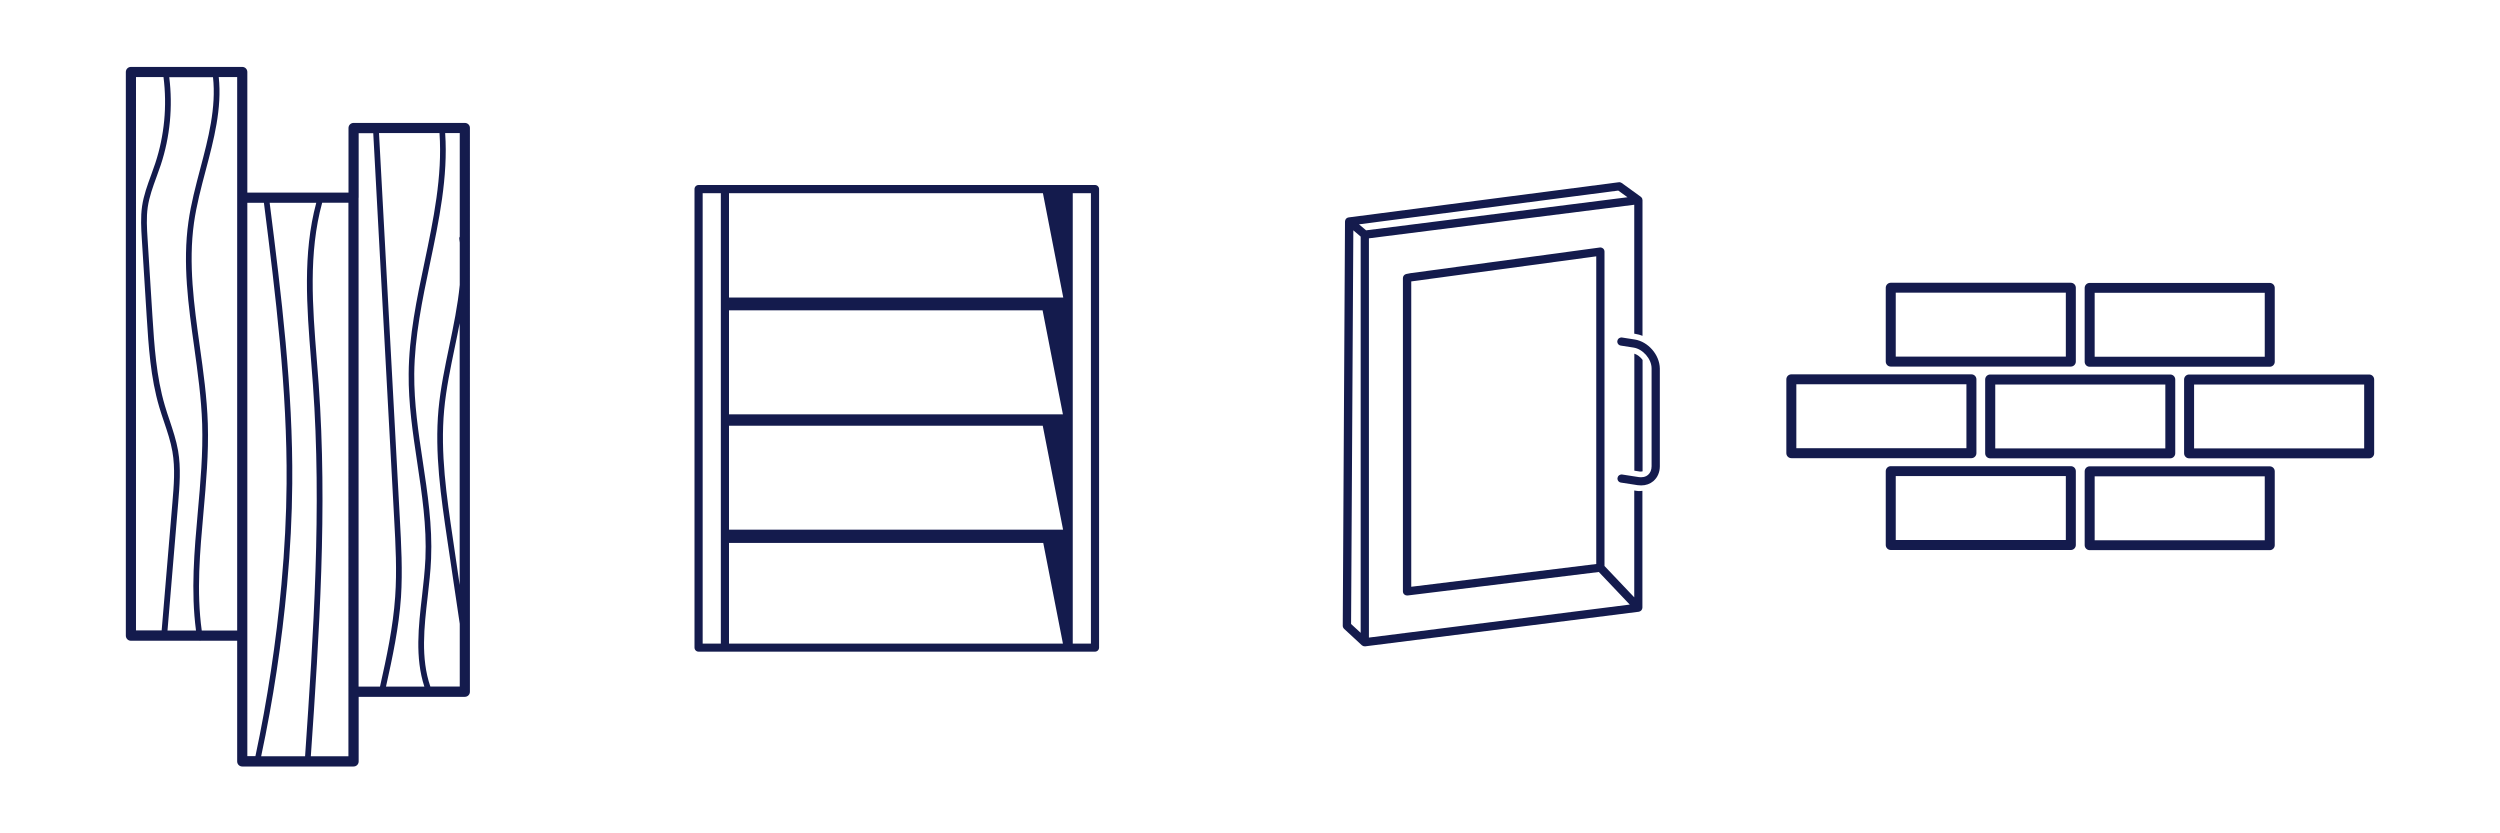 <?xml version="1.0" encoding="utf-8"?>
<!-- Generator: Adobe Illustrator 23.0.1, SVG Export Plug-In . SVG Version: 6.00 Build 0)  -->
<svg version="1.1" id="Layer_1" xmlns="http://www.w3.org/2000/svg" xmlns:xlink="http://www.w3.org/1999/xlink" x="0px" y="0px"
	 viewBox="0 0 300 100" style="enable-background:new 0 0 300 100;" xml:space="preserve">
<style type="text/css">
	.st0{fill:#141B4D;}
</style>
<g>
	<path class="st0" d="M196.37,58.9l-0.26-0.04v12.82l-3.57-3.76V30.19c0-0.14-0.06-0.28-0.17-0.37c-0.11-0.09-0.25-0.14-0.39-0.12
		l-22.79,3.09c-0.01,0-0.02,0-0.03,0.01l-0.41,0.08c-0.23,0.05-0.4,0.25-0.4,0.49v37.6c0,0.14,0.06,0.28,0.17,0.37
		c0.09,0.08,0.21,0.12,0.33,0.12c0.02,0,0.04,0,0.06,0l22.95-2.82l3.71,3.91l-31.3,3.96V28.6l31.84-4.03v15.47l0.16,0.03
		c0.29,0.04,0.56,0.13,0.83,0.23V24.01c0-0.01-0.01-0.02-0.01-0.04c0-0.04-0.01-0.08-0.02-0.11c-0.01-0.03-0.02-0.05-0.03-0.08
		c-0.02-0.03-0.04-0.06-0.07-0.09c-0.01-0.02-0.02-0.04-0.04-0.05c-0.01-0.01-0.01-0.01-0.02-0.01c-0.01-0.01-0.01-0.01-0.02-0.02
		l-2.28-1.65c-0.1-0.07-0.23-0.11-0.36-0.09l-32.42,4.22c-0.04,0-0.07,0.02-0.1,0.03c-0.02,0.01-0.04,0.01-0.06,0.02
		c-0.06,0.03-0.11,0.07-0.15,0.11c0,0,0,0,0,0c-0.01,0.01-0.01,0.02-0.02,0.04c-0.03,0.04-0.05,0.08-0.07,0.12
		c-0.01,0.03-0.01,0.05-0.01,0.08c-0.01,0.03-0.02,0.05-0.02,0.08l-0.27,48.52c0,0.14,0.06,0.27,0.16,0.37l2.14,1.98c0,0,0,0,0.01,0
		c0,0,0,0,0,0c0.03,0.03,0.07,0.05,0.11,0.07c0.01,0.01,0.03,0.02,0.04,0.02c0.06,0.02,0.12,0.03,0.18,0.03c0.02,0,0.04,0,0.06,0
		l32.83-4.15c0.02,0,0.04-0.01,0.06-0.02c0.03-0.01,0.06-0.01,0.08-0.03c0.03-0.01,0.06-0.03,0.09-0.06
		c0.02-0.01,0.03-0.02,0.05-0.03c0.01-0.01,0.01-0.01,0.01-0.02c0.03-0.03,0.05-0.06,0.07-0.1c0.01-0.02,0.02-0.03,0.03-0.05
		c0.01-0.04,0.02-0.08,0.03-0.12c0-0.02,0.01-0.04,0.01-0.07c0,0,0,0,0-0.01v-14c-0.07,0-0.13,0.02-0.2,0.02
		C196.73,58.94,196.55,58.93,196.37,58.9z M169.35,33.77l22.2-3.01v36.92l-22.2,2.73V33.77z M195.3,23.67l-31.37,3.97l-0.85-0.72
		l31.11-4.05L195.3,23.67z M162.4,27.64l0.88,0.75v47.55l-1.15-1.06L162.4,27.64z"/>
	<path class="st0" d="M197.11,43.19c-0.26-0.35-0.61-0.63-0.99-0.75v14.04l0.62,0.1c0.06,0.01,0.11,0.01,0.17,0.01
		c0.06,0,0.13-0.01,0.2-0.03V43.19z"/>
	<path class="st0" d="M196.17,40.74l-1.54-0.24c-0.05-0.01-0.1,0-0.14,0.01c-0.02,0-0.05,0.01-0.07,0.01
		c-0.03,0.01-0.07,0.03-0.1,0.05c-0.02,0.01-0.04,0.02-0.06,0.03c-0.03,0.02-0.06,0.06-0.08,0.09c-0.01,0.02-0.03,0.03-0.04,0.05
		c-0.03,0.05-0.05,0.11-0.06,0.17c-0.04,0.27,0.14,0.52,0.41,0.56l1.54,0.24c1.13,0.18,2.16,1.37,2.16,2.5v11.74
		c0,0.43-0.15,0.8-0.43,1.04c-0.06,0.05-0.14,0.1-0.21,0.14c-0.02,0.01-0.05,0.02-0.07,0.03c-0.06,0.02-0.11,0.05-0.17,0.06
		c-0.03,0.01-0.06,0.02-0.09,0.02c-0.1,0.02-0.19,0.03-0.3,0.03c-0.09,0-0.18-0.01-0.27-0.02l-0.52-0.08l0,0l-1.48-0.23
		c-0.05-0.01-0.1,0-0.14,0.01c-0.02,0-0.05,0.01-0.07,0.01c-0.03,0.01-0.07,0.03-0.1,0.05c-0.02,0.01-0.04,0.02-0.06,0.03
		c-0.03,0.02-0.06,0.06-0.08,0.09c-0.01,0.02-0.03,0.03-0.04,0.05c-0.03,0.05-0.05,0.11-0.06,0.17c-0.04,0.27,0.14,0.52,0.41,0.56
		l2,0.31c0.15,0.02,0.29,0.03,0.43,0.03c0.56,0,1.07-0.18,1.47-0.52c0.12-0.11,0.23-0.23,0.33-0.36c0.19-0.26,0.32-0.57,0.39-0.9
		c0.03-0.17,0.05-0.34,0.05-0.52V44.21C199.15,42.58,197.79,41,196.17,40.74z"/>
	<path class="st0" d="M131.4,22.2h-3.16H86.99h-3.16c-0.27,0-0.49,0.22-0.49,0.49v13.5v0.56V50.2v0.4v13.44v0.62v13.05
		c0,0.27,0.22,0.49,0.49,0.49h3.16h41.25h3.16c0.27,0,0.49-0.22,0.49-0.49V64.66v-0.62V50.6v-0.4V36.75v-0.56v-13.5
		C131.89,22.42,131.67,22.2,131.4,22.2z M130.91,77.23h-2.18V23.18h2.18V35.7v1.54v12.48v1.38v12.47v1.59V77.23z M84.32,77.23V65.15
		v-1.59V51.09v-1.38V37.24V35.7V23.18h2.18v54.05H84.32z M125.11,37.24l2.44,12.48H87.48V37.24H125.11z M125.13,51.09l2.44,12.47
		H87.48V51.09H125.13z M127.75,63.55l0-0.06L127.75,63.55L127.75,63.55z M127.75,35.7l0.01-0.2L127.75,35.7L127.75,35.7z
		 M127.59,35.7H87.48V23.18h37.67L127.59,35.7z M87.48,65.15h37.71l2.36,12.08H87.48V65.15z"/>
	<path class="st0" d="M237.17,54.38v-8.86c0-0.33-0.27-0.6-0.6-0.6h-21.61c-0.33,0-0.6,0.27-0.6,0.6v8.86c0,0.33,0.27,0.6,0.6,0.6
		h21.61C236.9,54.98,237.17,54.71,237.17,54.38z M235.97,53.78h-20.41v-7.67h20.41V53.78z"/>
	<path class="st0" d="M238.82,44.94c-0.33,0-0.6,0.27-0.6,0.6v8.86c0,0.33,0.27,0.6,0.6,0.6h21.61c0.33,0,0.6-0.27,0.6-0.6v-8.86
		c0-0.33-0.27-0.6-0.6-0.6H238.82z M259.84,53.81h-20.41v-7.67h20.41V53.81z"/>
	<path class="st0" d="M226.89,43.99h21.61c0.33,0,0.6-0.27,0.6-0.6v-8.86c0-0.33-0.27-0.6-0.6-0.6h-21.61c-0.33,0-0.6,0.27-0.6,0.6
		v8.86C226.29,43.72,226.56,43.99,226.89,43.99z M227.49,35.12h20.41v7.67h-20.41V35.12z"/>
	<path class="st0" d="M250.76,44.01h21.61c0.33,0,0.6-0.27,0.6-0.6v-8.86c0-0.33-0.27-0.6-0.6-0.6h-21.61c-0.33,0-0.6,0.27-0.6,0.6
		v8.86C250.16,43.74,250.42,44.01,250.76,44.01z M251.36,35.14h20.41v7.67h-20.41V35.14z"/>
	<path class="st0" d="M248.5,55.94h-21.61c-0.33,0-0.6,0.27-0.6,0.6v8.86c0,0.33,0.27,0.6,0.6,0.6h21.61c0.33,0,0.6-0.27,0.6-0.6
		v-8.86C249.1,56.21,248.84,55.94,248.5,55.94z M247.9,64.8h-20.41v-7.67h20.41V64.8z"/>
	<path class="st0" d="M272.37,55.96h-21.61c-0.33,0-0.6,0.27-0.6,0.6v8.86c0,0.33,0.27,0.6,0.6,0.6h21.61c0.33,0,0.6-0.27,0.6-0.6
		v-8.86C272.97,56.23,272.7,55.96,272.37,55.96z M271.77,64.83h-20.41v-7.67h20.41V64.83z"/>
	<path class="st0" d="M284.3,44.94h-21.61c-0.33,0-0.6,0.27-0.6,0.6v8.86c0,0.33,0.27,0.6,0.6,0.6h21.61c0.33,0,0.6-0.27,0.6-0.6
		v-8.86C284.9,45.21,284.63,44.94,284.3,44.94z M283.7,53.81h-20.41v-7.67h20.41V53.81z"/>
	<path class="st0" d="M55.78,14.75H42.43c-0.34,0-0.61,0.27-0.61,0.61v7.75H29.68V8.64c0-0.34-0.27-0.61-0.61-0.61H15.71
		c-0.34,0-0.61,0.27-0.61,0.61v67.64c0,0.34,0.27,0.61,0.61,0.61h8.22c0.02,0,0.04,0.01,0.06,0.01c0.02,0,0.04,0,0.06,0
		c0.01,0,0.01,0,0.02-0.01h4.39v14.48c0,0.34,0.27,0.61,0.61,0.61h13.36c0.34,0,0.61-0.27,0.61-0.61v-7.75h12.74
		c0.34,0,0.61-0.27,0.61-0.61V15.36C56.4,15.02,56.12,14.75,55.78,14.75z M41.81,83v7.75H37.3c1.01-14.64,2.01-29.76,0.94-44.66
		c-0.07-1-0.15-2-0.23-3c-0.5-6.26-1.01-12.72,0.65-18.76h3.15V83z M32.36,24.34h5.59c-1.64,6.09-1.13,12.55-0.63,18.81
		c0.08,1,0.16,2,0.23,2.99c1.07,14.87,0.06,29.97-0.94,44.61h-5.27c1.44-6.76,2.48-13.67,3.11-20.55c0.39-4.29,0.59-8.27,0.62-12.16
		C35.17,46.73,33.75,35.35,32.36,24.34z M31.67,24.34c1.39,11.02,2.81,22.41,2.72,33.69c-0.03,3.87-0.23,7.83-0.62,12.1
		c-0.63,6.9-1.68,13.83-3.12,20.61h-0.97V76.27V24.34H31.67z M24.04,20.21c-0.55,2.09-1.13,4.26-1.43,6.42
		c-0.71,4.99,0,10.07,0.69,14.98c0.42,3.04,0.86,6.18,0.96,9.27c0.11,3.49-0.21,7.06-0.52,10.52c-0.42,4.69-0.85,9.52-0.22,14.26
		h-3.42l1.28-15.28c0.17-2.06,0.35-4.2-0.01-6.3c-0.22-1.26-0.63-2.47-1.02-3.65c-0.2-0.58-0.4-1.18-0.57-1.77
		c-1.03-3.48-1.26-7.18-1.49-10.75l-0.58-9.24c-0.08-1.26-0.16-2.57,0.02-3.82c0.18-1.23,0.62-2.44,1.05-3.61
		c0.18-0.48,0.35-0.96,0.51-1.44c1.12-3.38,1.46-7.01,1.02-10.54h5.25C25.96,12.92,24.99,16.63,24.04,20.21z M16.33,9.25h3.29
		c0.44,3.46,0.11,7.01-0.98,10.32c-0.16,0.48-0.33,0.95-0.5,1.42c-0.44,1.2-0.9,2.45-1.09,3.75c-0.19,1.33-0.11,2.67-0.03,3.97
		l0.58,9.24c0.23,3.61,0.46,7.35,1.51,10.9c0.18,0.6,0.38,1.21,0.58,1.79c0.39,1.15,0.79,2.34,1,3.55c0.35,2.02,0.17,4.1,0,6.12
		l-1.29,15.34h-3.08V9.25z M24.42,61.46c0.31-3.47,0.63-7.06,0.52-10.6c-0.1-3.13-0.54-6.29-0.97-9.34
		c-0.68-4.86-1.38-9.89-0.69-14.79c0.3-2.12,0.87-4.27,1.42-6.34c0.96-3.63,1.95-7.37,1.55-11.14h2.21v14.48v51.93h-4.25
		C23.56,70.97,24,66.14,24.42,61.46z M51.64,82.38c-1.17-3.4-0.74-7.14-0.32-10.77c0.17-1.49,0.35-3.04,0.41-4.55
		c0.17-3.94-0.42-7.89-1-11.71c-0.52-3.43-1.05-6.98-1.02-10.49c0.04-4.45,0.98-8.92,1.89-13.25c1.07-5.1,2.18-10.37,1.82-15.64
		h1.75V28.4c-0.05,0.07-0.07,0.15-0.06,0.24c0.02,0.16,0.04,0.32,0.06,0.48v5.07c-0.24,2.46-0.75,4.91-1.25,7.31
		c-0.52,2.49-1.06,5.06-1.3,7.62c-0.48,5.26,0.3,10.53,1.05,15.63l1.5,10.11v7.52H51.64z M47.98,62.23l-2.5-46.26h7.26
		c0.36,5.2-0.74,10.43-1.8,15.5c-0.92,4.36-1.87,8.87-1.9,13.38C49,48.42,49.54,52,50.06,55.46c0.57,3.79,1.16,7.71,0.99,11.58
		c-0.07,1.48-0.24,3.02-0.41,4.5c-0.42,3.63-0.85,7.37,0.28,10.85h-4.6c0.78-3.5,1.55-7.1,1.8-10.73
		C48.32,68.51,48.15,65.32,47.98,62.23z M54.35,64.66c-0.75-5.06-1.53-10.3-1.05-15.47c0.23-2.52,0.77-5.07,1.28-7.54
		c0.2-0.95,0.4-1.91,0.58-2.87v31.42L54.35,64.66z M43.04,23.73v-7.75h1.75l2.51,46.3c0.17,3.06,0.34,6.23,0.12,9.33
		c-0.25,3.64-1.03,7.26-1.82,10.78h-2.57V23.73z"/>
</g>
</svg>
